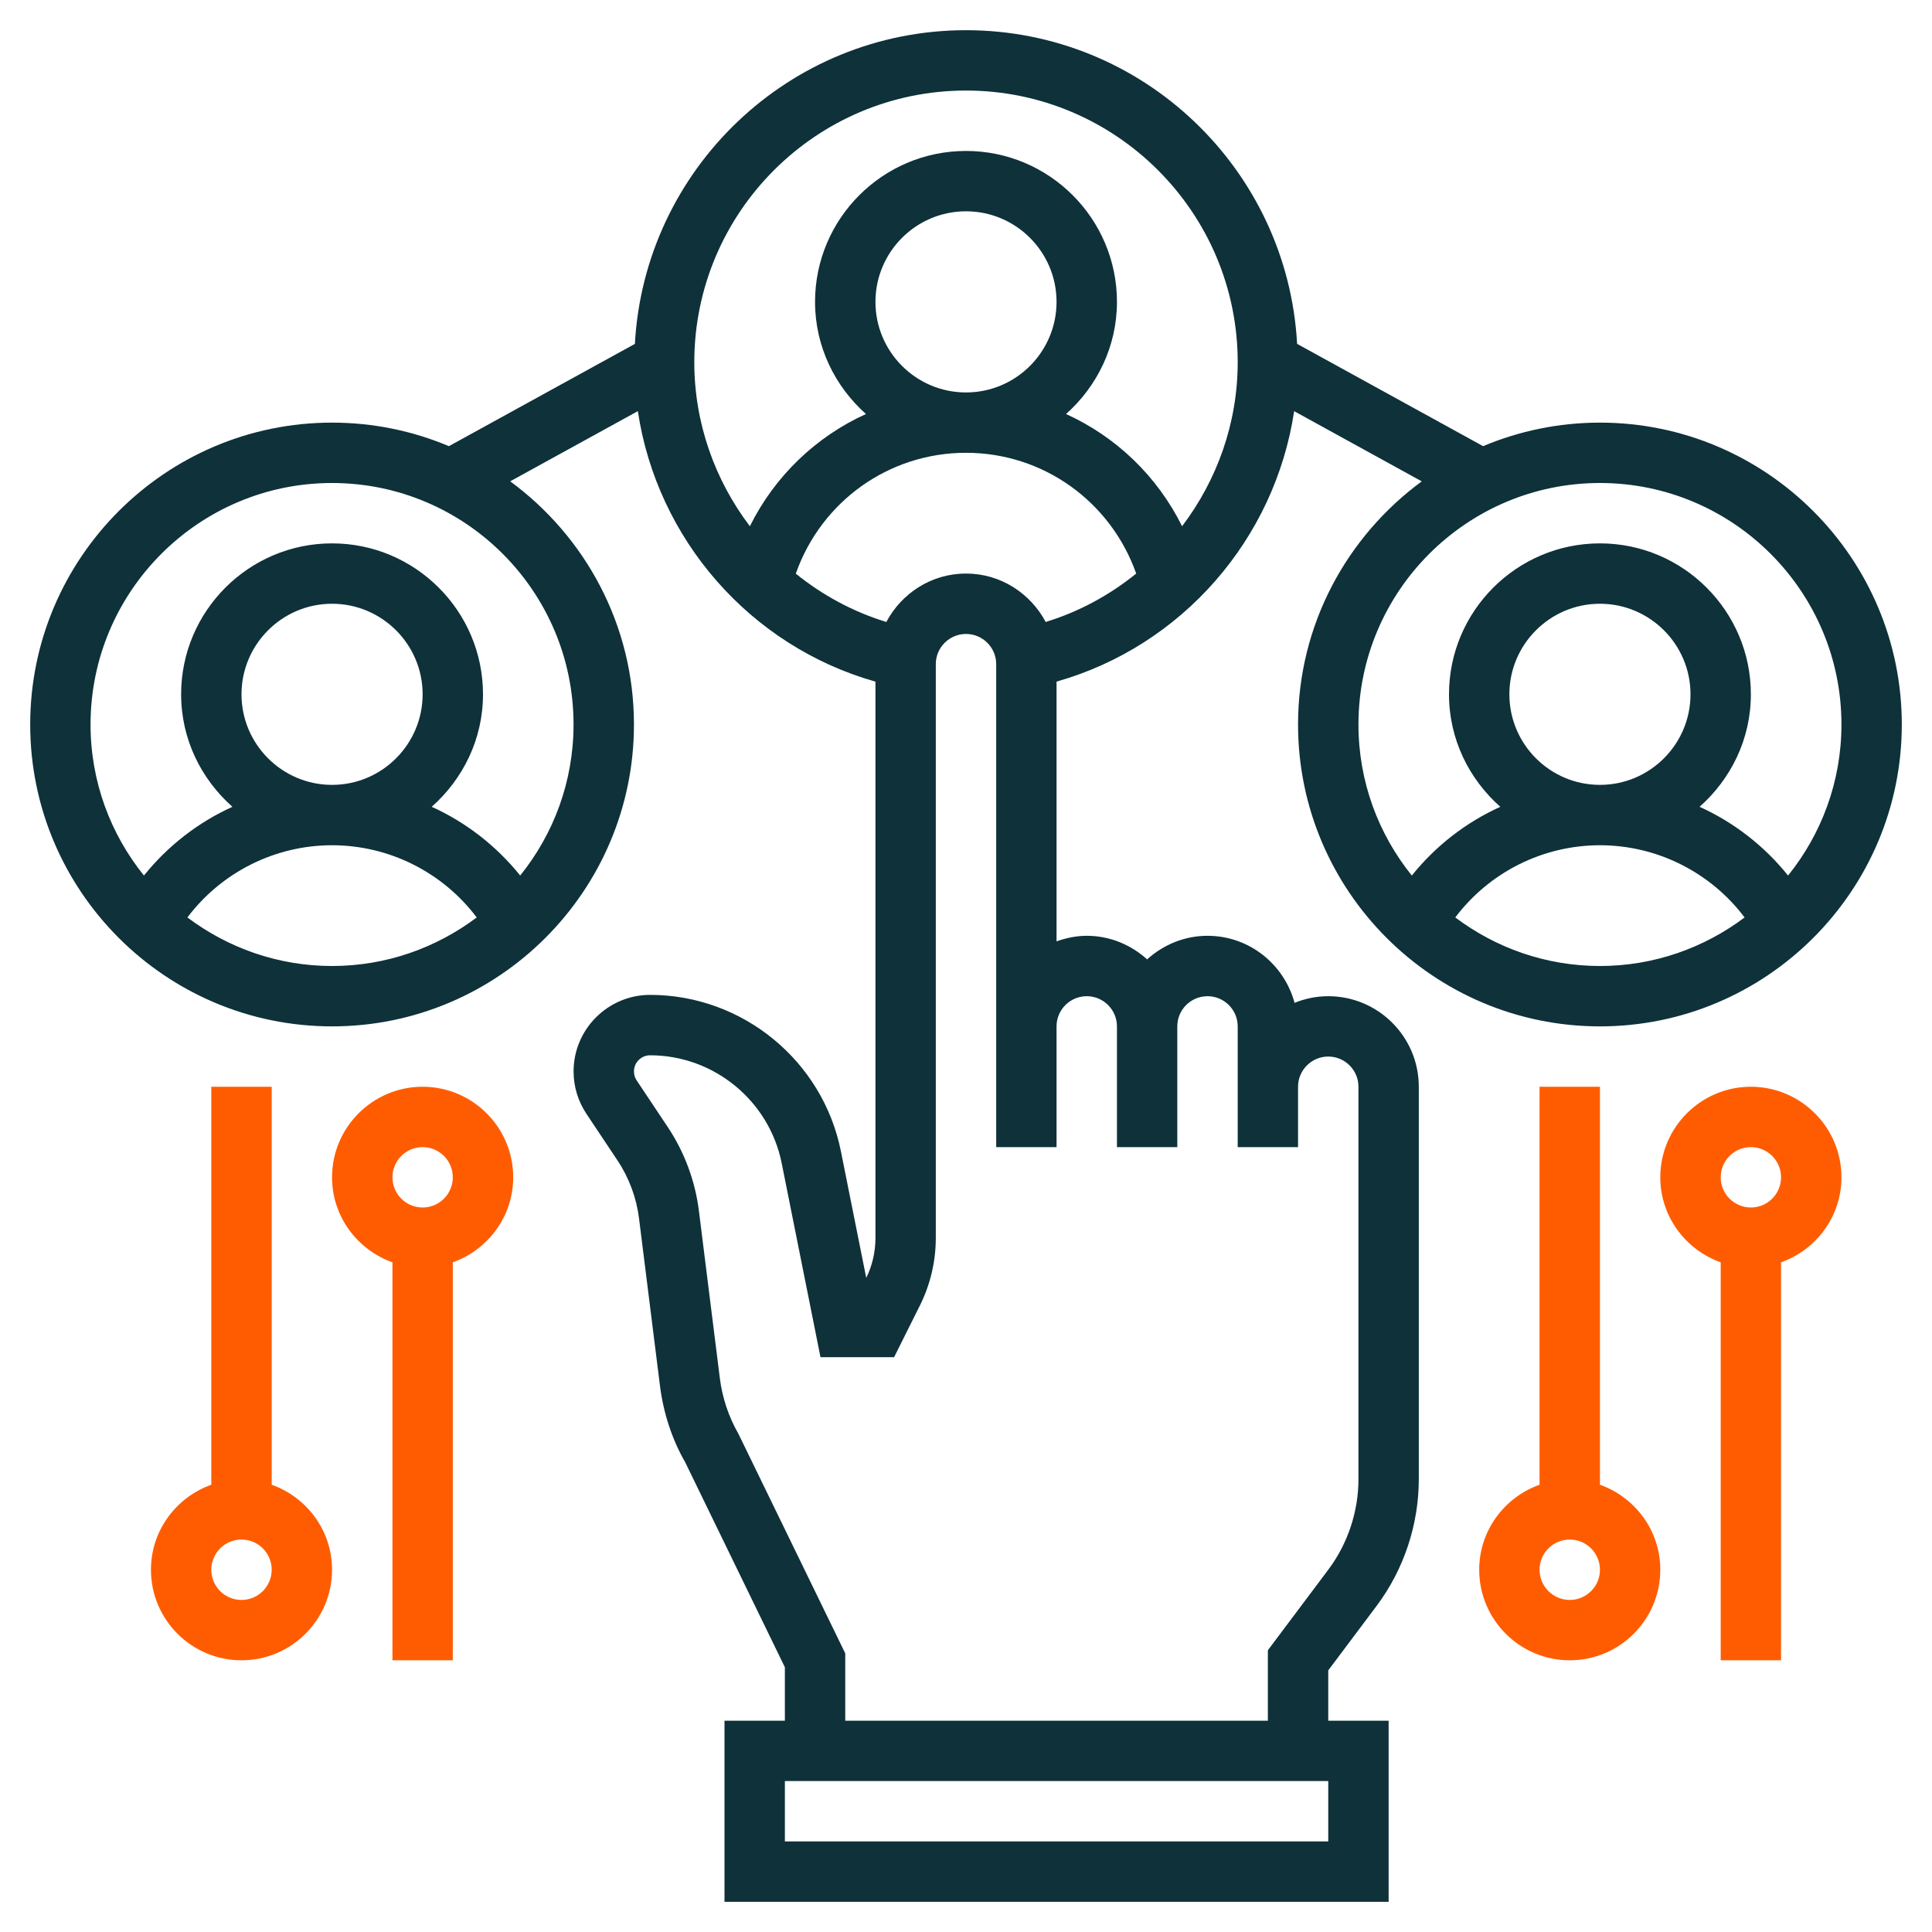 <svg xmlns="http://www.w3.org/2000/svg" width="60" height="60" viewBox="0 0 60 60" fill="none"><g clip-path="url(#clip0_915_365)"><path d="M8.438 46.11V33.75H6.562V46.11C5.474 46.498 4.688 47.529 4.688 48.75C4.688 50.301 5.949 51.562 7.5 51.562C9.051 51.562 10.312 50.301 10.312 48.75C10.312 47.529 9.526 46.498 8.438 46.11ZM7.5 49.688C6.982 49.688 6.562 49.267 6.562 48.75C6.562 48.233 6.982 47.812 7.5 47.812C8.018 47.812 8.438 48.233 8.438 48.75C8.438 49.267 8.018 49.688 7.5 49.688Z" fill="#FF5C01"></path><path d="M13.125 33.75C11.574 33.75 10.312 35.012 10.312 36.562C10.312 37.783 11.099 38.814 12.188 39.203V51.562H14.062V39.203C15.151 38.814 15.938 37.783 15.938 36.562C15.938 35.012 14.676 33.75 13.125 33.75ZM13.125 37.5C12.607 37.5 12.188 37.08 12.188 36.562C12.188 36.045 12.607 35.625 13.125 35.625C13.643 35.625 14.062 36.045 14.062 36.562C14.062 37.08 13.643 37.5 13.125 37.5Z" fill="#FF5C01"></path><path d="M49.688 46.11V33.75H47.812V46.11C46.724 46.498 45.938 47.529 45.938 48.75C45.938 50.301 47.199 51.562 48.75 51.562C50.301 51.562 51.562 50.301 51.562 48.75C51.562 47.529 50.776 46.498 49.688 46.11ZM48.75 49.688C48.233 49.688 47.812 49.267 47.812 48.75C47.812 48.233 48.233 47.812 48.75 47.812C49.267 47.812 49.688 48.233 49.688 48.75C49.688 49.267 49.267 49.688 48.75 49.688Z" fill="#FF5C01"></path><path d="M54.375 33.75C52.824 33.75 51.562 35.012 51.562 36.562C51.562 37.783 52.349 38.814 53.438 39.203V51.562H55.312V39.203C56.401 38.814 57.188 37.783 57.188 36.562C57.188 35.012 55.926 33.75 54.375 33.75ZM54.375 37.5C53.858 37.5 53.438 37.08 53.438 36.562C53.438 36.045 53.858 35.625 54.375 35.625C54.892 35.625 55.312 36.045 55.312 36.562C55.312 37.08 54.892 37.5 54.375 37.5Z" fill="#FF5C01"></path><path d="M41.25 30.938C40.88 30.938 40.528 31.013 40.204 31.144C39.88 29.948 38.797 29.062 37.5 29.062C36.777 29.062 36.124 29.345 35.625 29.794C35.126 29.344 34.473 29.062 33.75 29.062C33.42 29.062 33.107 29.13 32.812 29.235V21.168C36.711 20.063 39.595 16.739 40.191 12.769L44.154 14.949C41.83 16.657 40.312 19.402 40.312 22.5C40.312 27.669 44.518 31.875 49.688 31.875C54.857 31.875 59.062 27.669 59.062 22.5C59.062 17.331 54.857 13.125 49.688 13.125C48.402 13.125 47.176 13.386 46.059 13.856L40.283 10.679C39.985 5.259 35.494 0.938 30 0.938C24.506 0.938 20.015 5.259 19.717 10.68L13.941 13.856C12.824 13.386 11.599 13.125 10.312 13.125C5.143 13.125 0.938 17.331 0.938 22.5C0.938 27.669 5.143 31.875 10.312 31.875C15.482 31.875 19.688 27.669 19.688 22.5C19.688 19.401 18.17 16.657 15.845 14.948L19.809 12.768C20.405 16.742 23.288 20.064 27.188 21.169V38.45C27.188 38.876 27.09 39.304 26.902 39.686L26.115 35.754C25.552 32.94 23.06 30.897 20.19 30.897C18.88 30.897 17.813 31.964 17.813 33.274C17.813 33.744 17.951 34.2 18.213 34.592L19.177 36.039C19.535 36.575 19.765 37.195 19.845 37.834L20.494 43.021C20.601 43.886 20.874 44.708 21.278 45.409L24.375 51.778V53.438H22.5V59.062H43.125V53.438H41.25V51.875L42.75 49.875C43.597 48.747 44.062 47.349 44.062 45.938V33.75C44.062 32.199 42.801 30.938 41.25 30.938ZM49.688 30C48.001 30 46.448 29.434 45.195 28.492C46.25 27.093 47.909 26.25 49.688 26.25C51.466 26.25 53.125 27.093 54.18 28.492C52.927 29.434 51.374 30 49.688 30ZM46.875 21.562C46.875 20.012 48.137 18.75 49.688 18.75C51.238 18.75 52.5 20.012 52.5 21.562C52.5 23.113 51.238 24.375 49.688 24.375C48.137 24.375 46.875 23.113 46.875 21.562ZM49.688 15C53.823 15 57.188 18.365 57.188 22.5C57.188 24.275 56.565 25.906 55.53 27.191C54.788 26.267 53.846 25.538 52.782 25.056C53.752 24.196 54.375 22.957 54.375 21.562C54.375 18.978 52.272 16.875 49.688 16.875C47.103 16.875 45 18.978 45 21.562C45 22.957 45.623 24.196 46.593 25.056C45.529 25.539 44.587 26.267 43.845 27.191C42.81 25.906 42.188 24.275 42.188 22.5C42.188 18.365 45.552 15 49.688 15ZM10.312 30C8.626 30 7.073 29.434 5.82 28.492C6.875 27.093 8.534 26.25 10.312 26.25C12.091 26.25 13.75 27.093 14.805 28.492C13.552 29.434 11.999 30 10.312 30ZM7.5 21.562C7.5 20.012 8.762 18.75 10.312 18.75C11.863 18.75 13.125 20.012 13.125 21.562C13.125 23.113 11.863 24.375 10.312 24.375C8.762 24.375 7.5 23.113 7.5 21.562ZM17.812 22.5C17.812 24.275 17.19 25.906 16.155 27.191C15.412 26.267 14.471 25.538 13.407 25.056C14.377 24.196 15 22.957 15 21.562C15 18.978 12.897 16.875 10.312 16.875C7.728 16.875 5.625 18.978 5.625 21.562C5.625 22.957 6.248 24.196 7.218 25.056C6.154 25.539 5.213 26.267 4.47 27.191C3.435 25.906 2.812 24.275 2.812 22.5C2.812 18.365 6.177 15 10.312 15C14.448 15 17.812 18.365 17.812 22.5ZM21.562 11.25C21.562 6.597 25.347 2.812 30 2.812C34.653 2.812 38.438 6.597 38.438 11.25C38.438 13.141 37.795 14.913 36.711 16.343C35.939 14.787 34.661 13.563 33.107 12.858C34.069 11.999 34.688 10.763 34.688 9.375C34.688 6.79 32.585 4.688 30 4.688C27.415 4.688 25.312 6.79 25.312 9.375C25.312 10.763 25.931 11.999 26.893 12.858C25.338 13.563 24.06 14.788 23.288 16.343C22.204 14.915 21.562 13.143 21.562 11.25ZM32.812 9.375C32.812 10.926 31.551 12.188 30 12.188C28.449 12.188 27.188 10.926 27.188 9.375C27.188 7.824 28.449 6.562 30 6.562C31.551 6.562 32.812 7.824 32.812 9.375ZM24.714 17.815C25.5 15.585 27.589 14.062 30 14.062C32.409 14.062 34.498 15.585 35.286 17.813C34.464 18.478 33.517 18.997 32.475 19.316C32.002 18.427 31.076 17.812 30 17.812C28.924 17.812 27.998 18.427 27.526 19.316C26.483 18.997 25.536 18.479 24.714 17.815ZM41.25 57.188H24.375V55.312H41.25V57.188ZM42.188 45.938C42.188 46.945 41.855 47.945 41.25 48.75L39.375 51.25V53.438H26.25V51.347L22.935 44.534C22.626 43.995 22.431 43.409 22.354 42.791L21.705 37.603C21.59 36.678 21.256 35.778 20.738 35.002L19.772 33.553C19.717 33.471 19.688 33.374 19.688 33.274C19.688 32.997 19.913 32.773 20.189 32.773C22.168 32.773 23.887 34.182 24.276 36.123L25.481 42.148H27.767L28.567 40.546C28.891 39.899 29.062 39.173 29.062 38.451V20.625C29.062 20.108 29.483 19.688 30 19.688C30.517 19.688 30.938 20.108 30.938 20.625V31.875V35.625H32.812V31.875C32.812 31.358 33.233 30.938 33.75 30.938C34.267 30.938 34.688 31.358 34.688 31.875V35.625H36.562V31.875C36.562 31.358 36.983 30.938 37.5 30.938C38.017 30.938 38.438 31.358 38.438 31.875V33.75V35.625H40.312V33.75C40.312 33.233 40.733 32.812 41.25 32.812C41.767 32.812 42.188 33.233 42.188 33.75V45.938Z" fill="#0E313A"></path></g><defs><clipPath id="clip0_915_365"><rect width="60" height="60" rx="8" fill="white"></rect></clipPath></defs></svg>